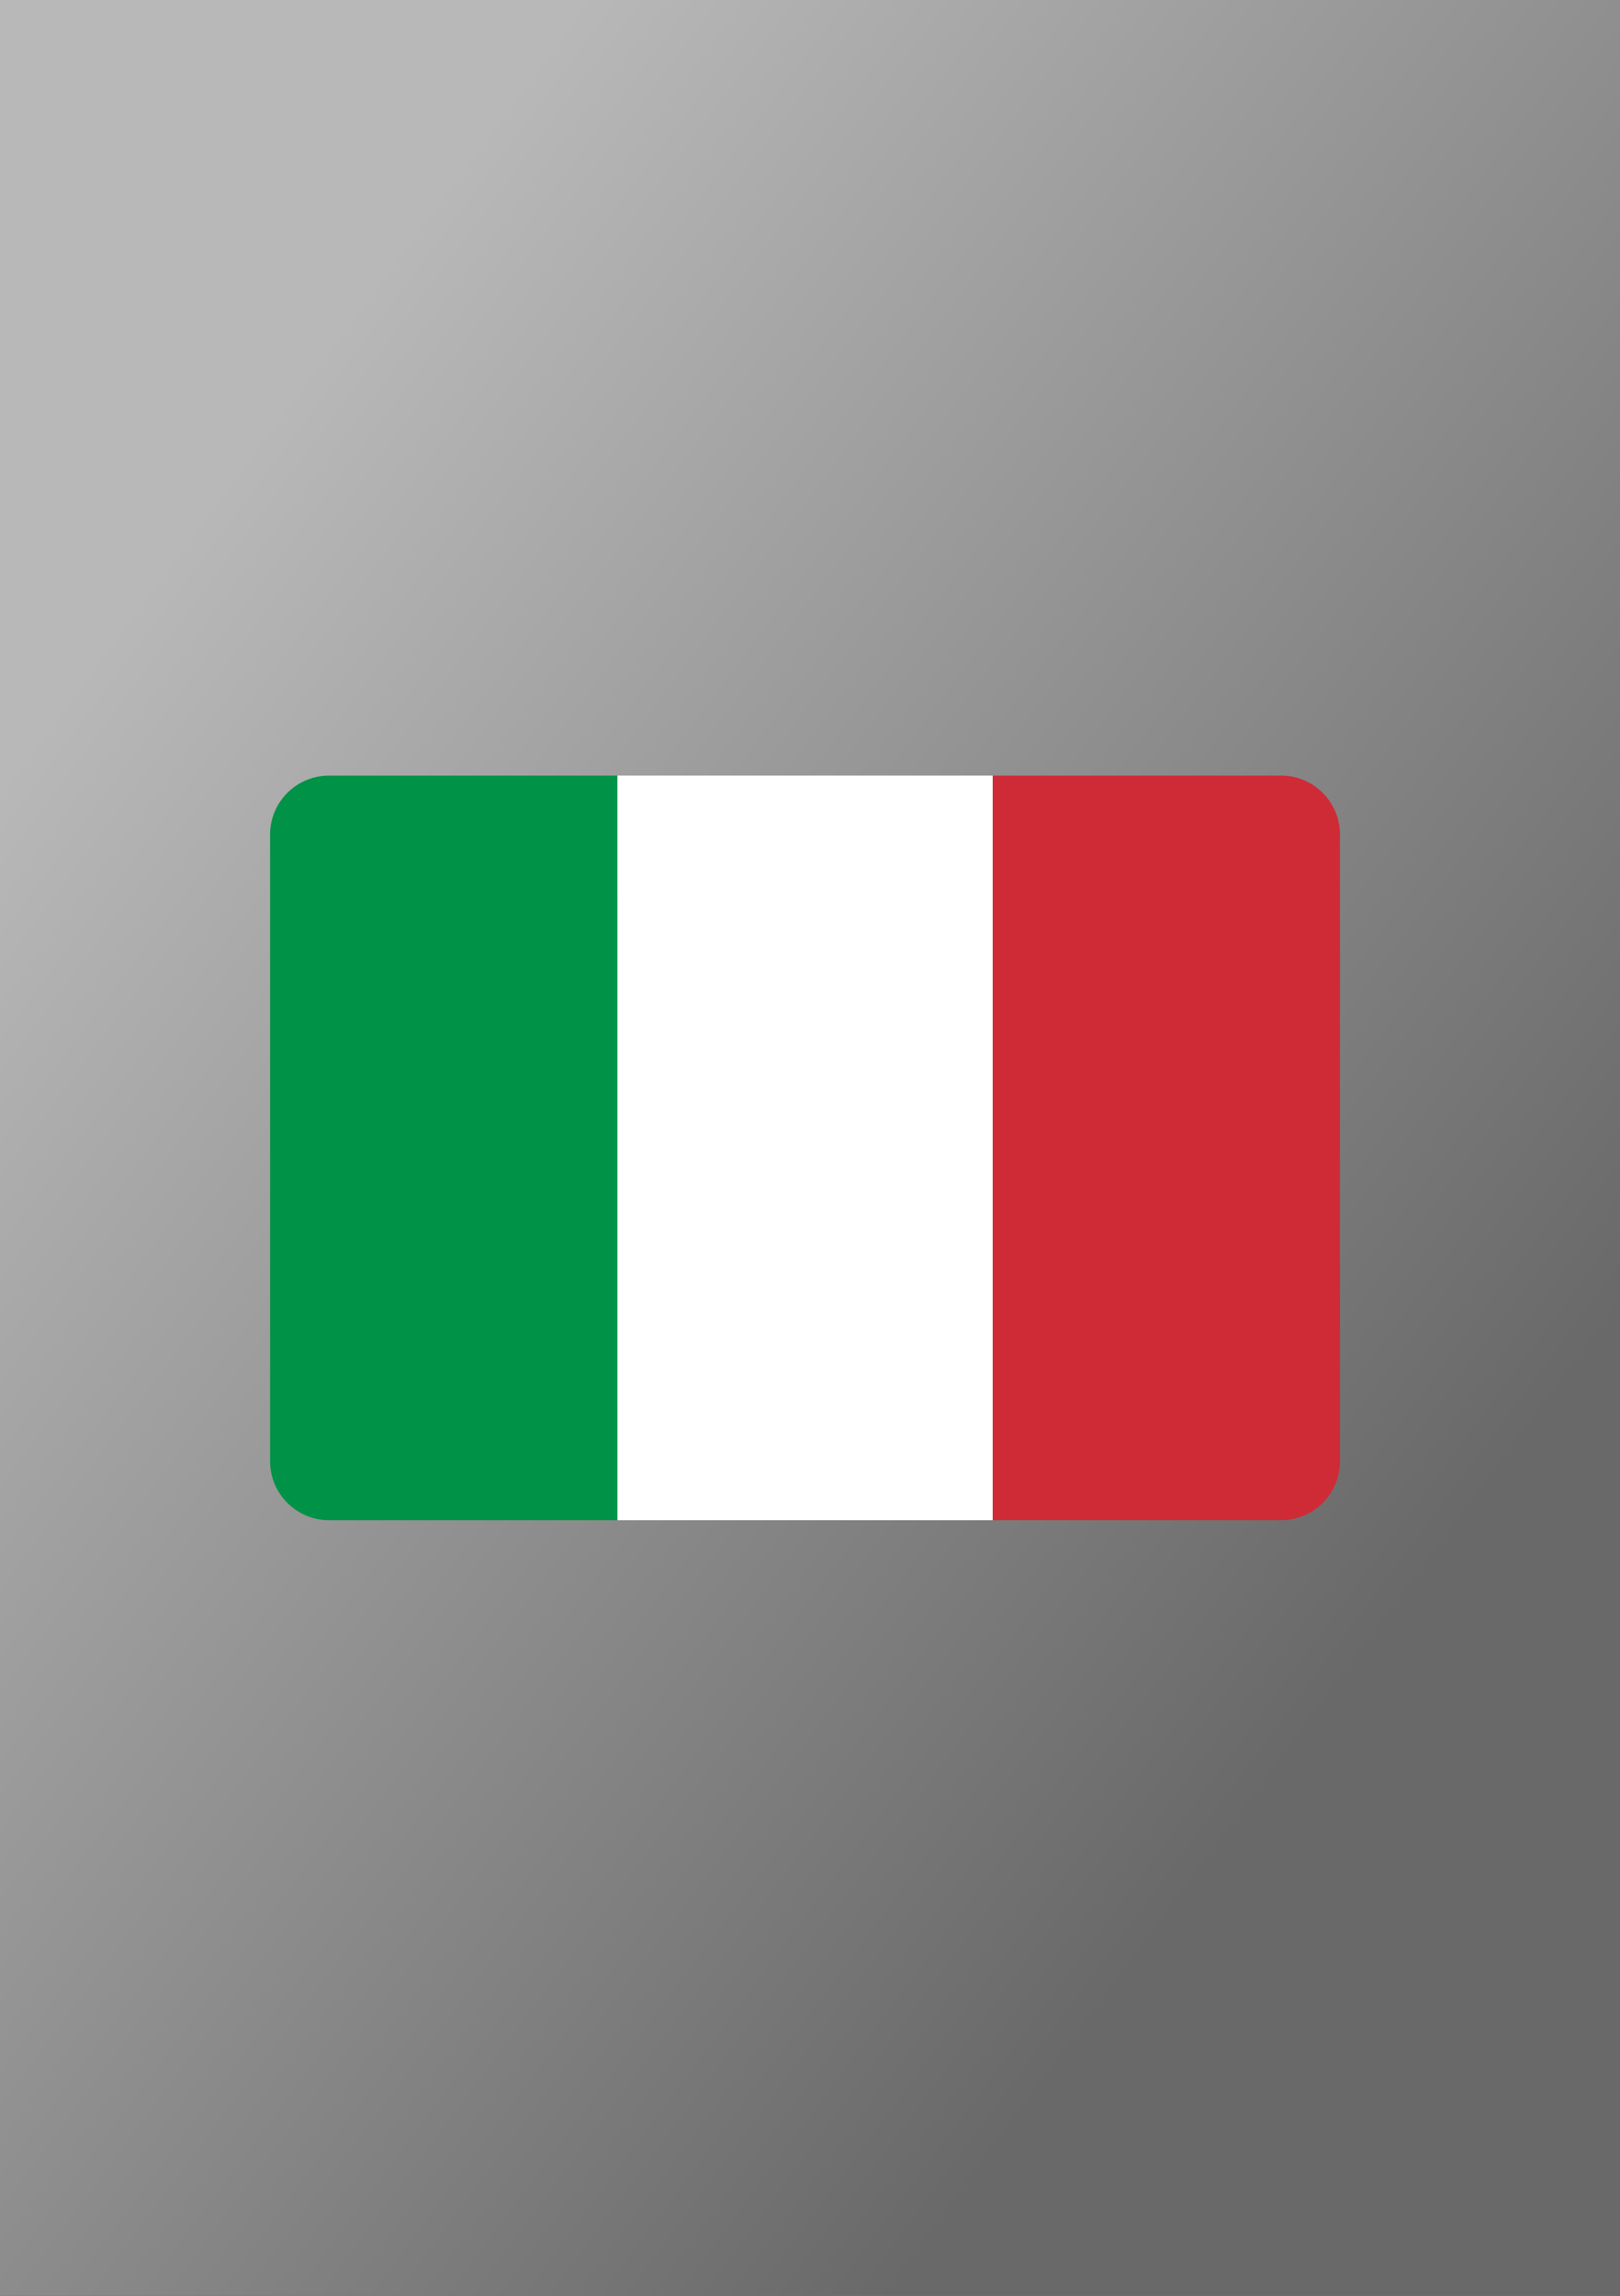 <?xml version="1.0" encoding="utf-8"?>
<!-- Generator: Adobe Illustrator 26.3.1, SVG Export Plug-In . SVG Version: 6.00 Build 0)  -->
<svg version="1.2" baseProfile="tiny" id="_x31_" xmlns="http://www.w3.org/2000/svg" xmlns:xlink="http://www.w3.org/1999/xlink"
	 x="0px" y="0px" viewBox="0 0 60 85" overflow="visible" xml:space="preserve">
<rect x="0" y="0" width="60" height="85" fill="#333333" stroke="none"/>
<linearGradient id="_x33__00000157986513117359626650000011809902835860508298_" gradientUnits="userSpaceOnUse" x1="4.127" y1="23.32" x2="52.327" y2="59.051">
	<stop  offset="0" style="stop-color:#B8B8B8"/>
	<stop  offset="1" style="stop-color:#696969"/>
</linearGradient>
<rect id="_x33_" fill-rule="evenodd" fill="url(#_x33__00000157986513117359626650000011809902835860508298_)" width="60" height="85"/>
<g>
	<path fill="#009246" d="M22.867,28.716V56.284H12.181c-1.2,0-2.178-0.982-2.178-2.178
		V30.895c0-1.2,0.978-2.178,2.178-2.178H22.867z"/>
	<path fill="#FFFFFF" d="M36.767,28.716V56.284H22.867V28.716H36.767z"/>
	<path fill="#CE2B37" d="M36.767,56.284V28.716h10.687c1.196,0,2.174,0.978,2.174,2.178
		v23.211c0,1.196-0.978,2.178-2.174,2.178
		C47.453,56.284,36.767,56.284,36.767,56.284z"/>
</g>
</svg>
